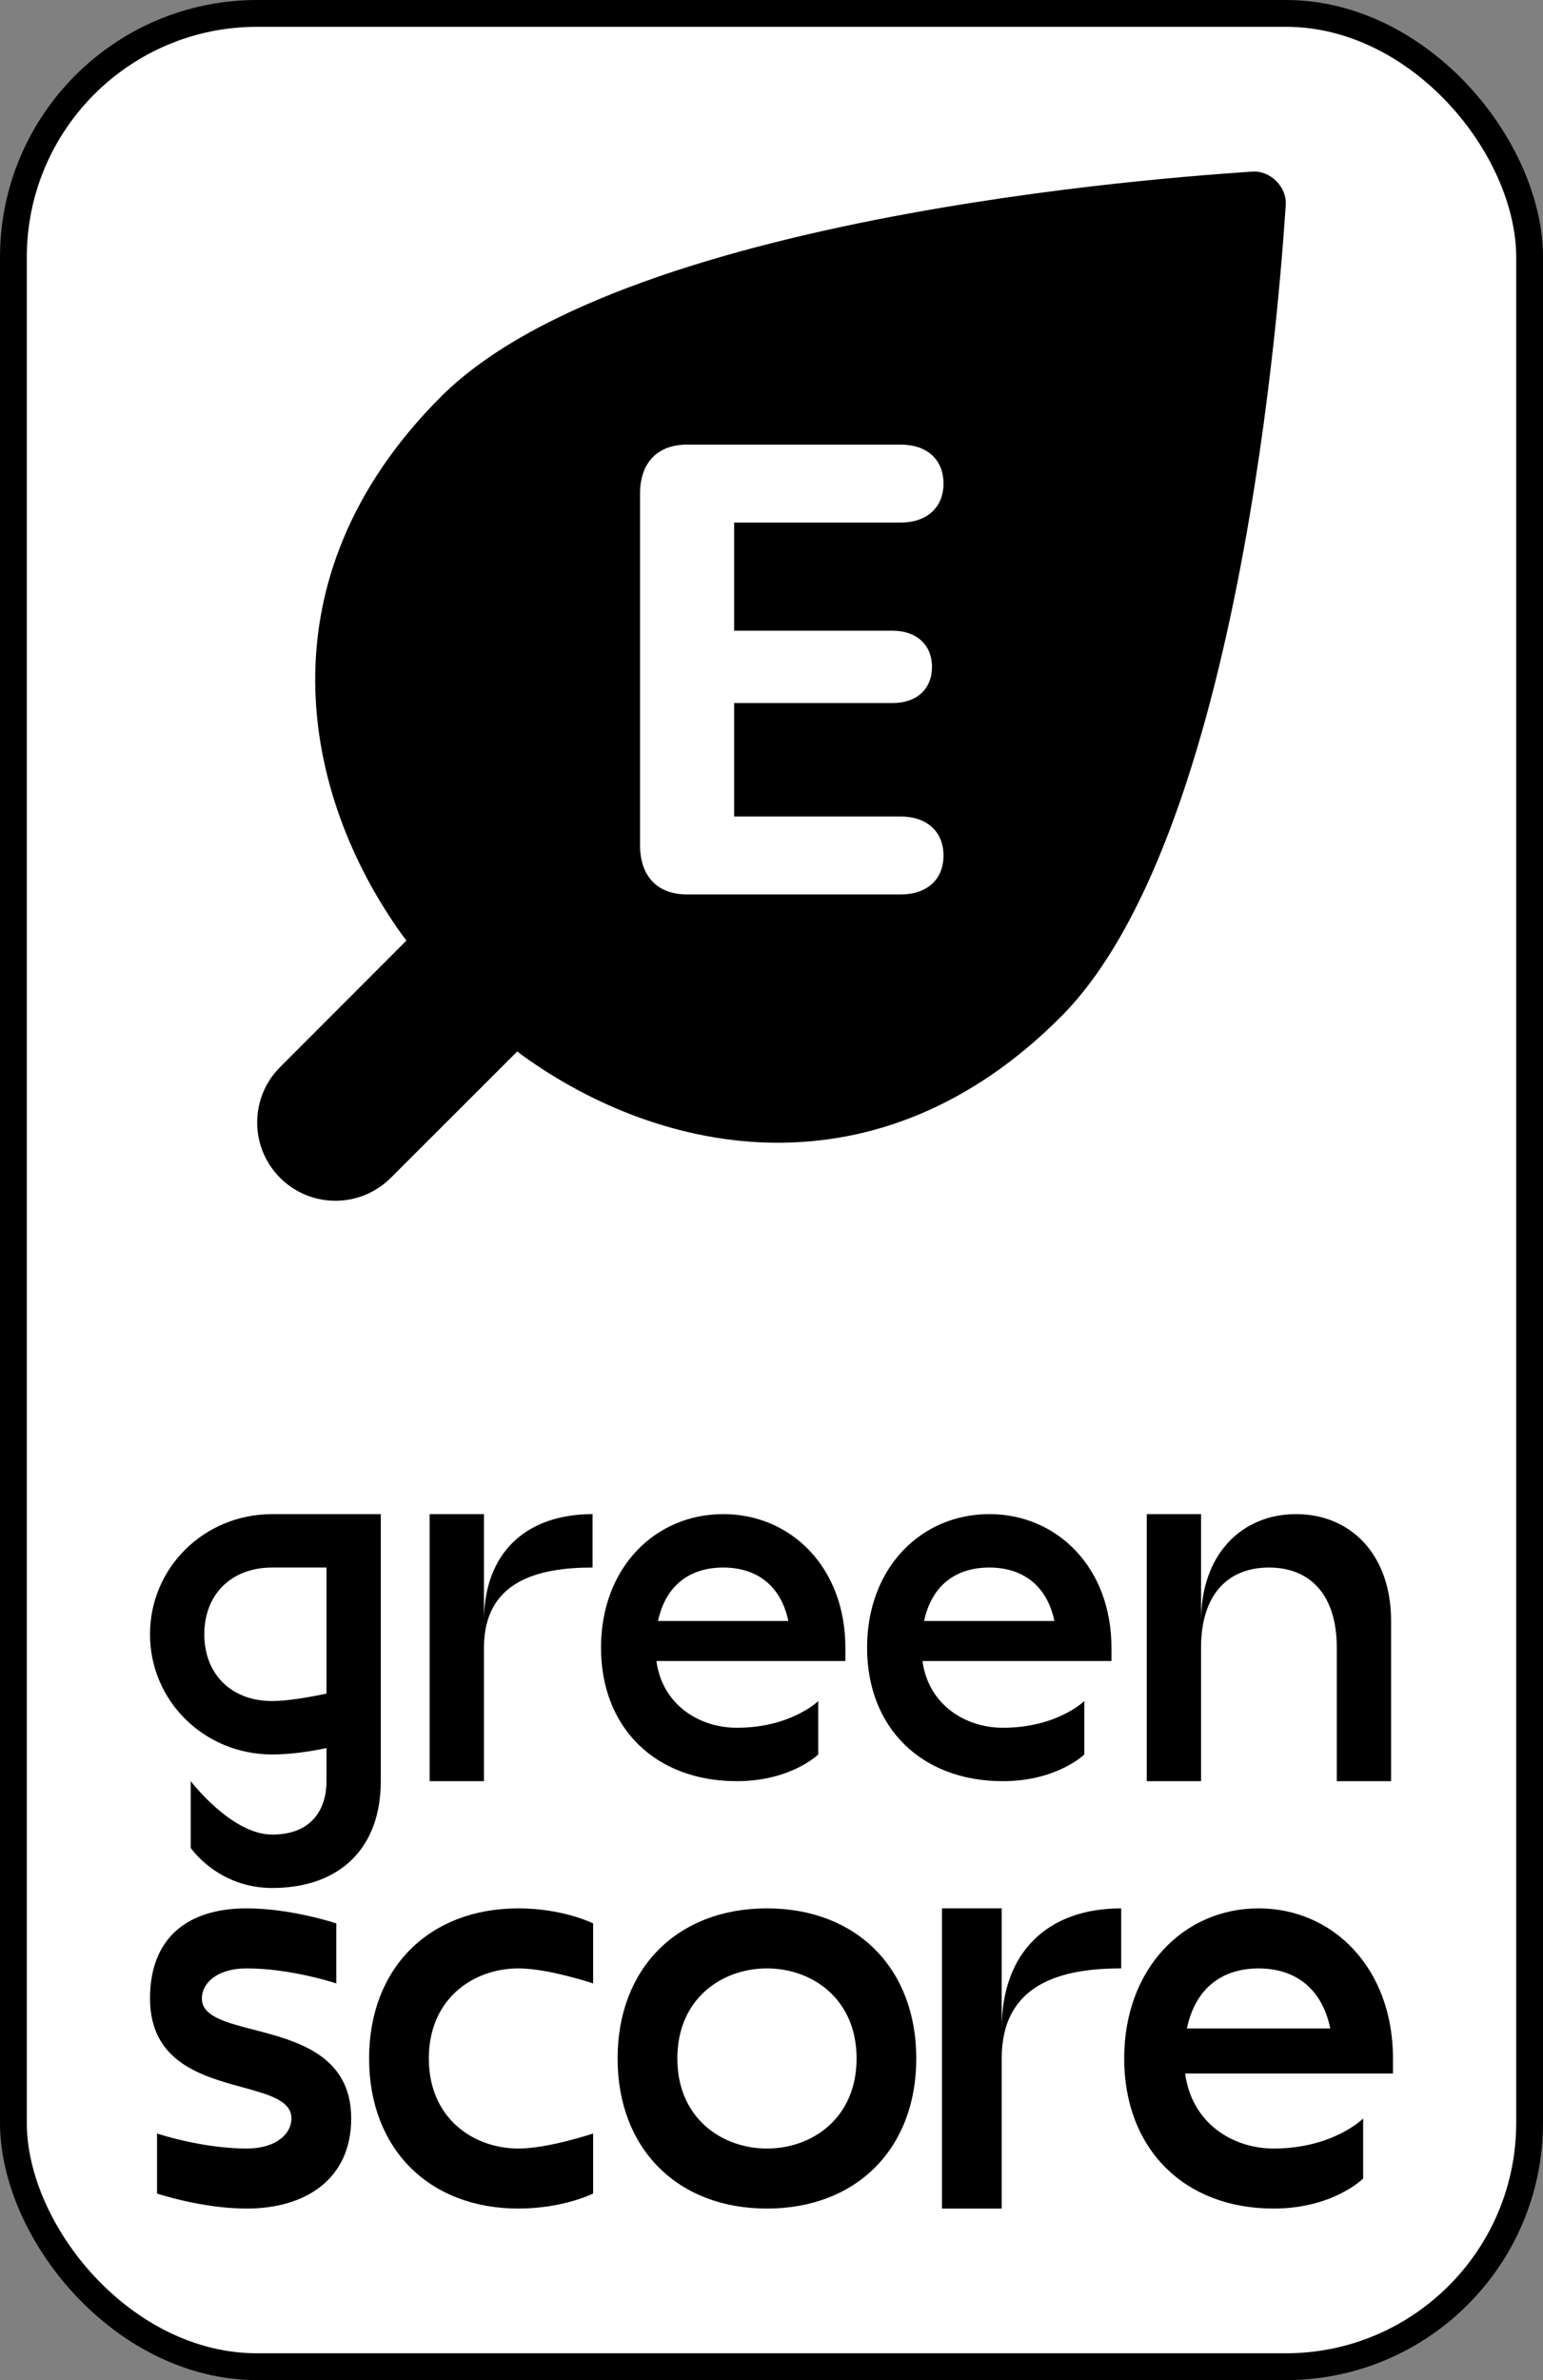 <svg width="144" height="222" viewBox="0 0 144 222" fill="none" xmlns="http://www.w3.org/2000/svg">
<rect x="0" y="0" width="144" height="222" fill="#808080" stroke="none"/>
<rect x="1.25" y="1.25" width="141.5" height="219.5" rx="22.75" fill="white"/>
<rect x="1.25" y="1.25" width="141.5" height="219.5" rx="22.75" stroke="black" stroke-width="2.5" stroke-linejoin="bevel"/>
<path d="M116.833 16.009C118.547 15.865 120.137 17.453 119.991 19.167C119.779 21.61 116.74 77.106 98.98 94.867C81.957 111.887 61.903 107.894 48.805 98.478C48.647 98.363 48.469 98.227 48.274 98.071L36.469 109.861C33.616 112.713 28.992 112.713 26.14 109.861C23.287 107.008 23.287 102.384 26.14 99.532L37.933 87.727C37.775 87.53 37.638 87.352 37.524 87.194C28.11 74.099 24.114 54.041 41.135 37.018C58.89 19.257 114.388 16.216 116.833 16.009Z" fill="black"/>
<path d="M84.068 83.428C86.481 83.428 88.051 82.061 88.051 79.794C88.051 77.526 86.452 76.159 84.068 76.159H68.513V65.575H83.312C85.522 65.575 86.975 64.296 86.975 62.203C86.975 60.109 85.493 58.83 83.312 58.83H68.513V48.74H84.068C86.452 48.74 88.051 47.374 88.051 45.106C88.051 42.838 86.481 41.471 84.068 41.471H64.122C61.36 41.471 59.732 43.158 59.732 46.036V78.834C59.732 81.742 61.36 83.428 64.122 83.428H84.068Z" fill="white"/>
<path d="M35.537 141.227V166.136C35.537 172.363 31.736 176.099 25.402 176.099C20.334 176.099 17.801 172.363 17.801 172.363V166.136C17.801 166.136 21.601 171.117 25.402 171.117C29.203 171.117 30.47 168.626 30.47 166.136V163.047C29.051 163.346 27.226 163.645 25.402 163.645C19.068 163.645 14 158.663 14 152.436C14 146.209 19.068 141.227 25.402 141.227H35.537ZM25.402 158.663C26.77 158.663 28.848 158.314 30.47 157.966V146.209H25.402C21.601 146.209 19.068 148.7 19.068 152.436C19.068 156.172 21.601 158.663 25.402 158.663Z" fill="black"/>
<path d="M45.166 151.191C45.166 144.964 48.966 141.227 55.301 141.227V146.209C50.233 146.209 45.166 147.454 45.166 153.681V166.136H40.098V141.227H45.166V151.191Z" fill="black"/>
<path d="M78.894 153.681V154.927H61.259C61.817 159.062 65.313 161.154 68.759 161.154C73.827 161.154 76.361 158.663 76.361 158.663V163.645C76.361 163.645 73.827 166.136 68.759 166.136C61.158 166.136 56.09 161.154 56.09 153.681C56.09 146.209 61.158 141.227 67.492 141.227C73.827 141.227 78.894 146.209 78.894 153.681ZM67.492 146.209C64.401 146.209 62.121 147.853 61.411 151.191H73.573C72.864 147.853 70.584 146.209 67.492 146.209Z" fill="black"/>
<path d="M103.725 153.681V154.927H86.09C86.648 159.062 90.144 161.154 93.59 161.154C98.658 161.154 101.192 158.663 101.192 158.663V163.645C101.192 163.645 98.658 166.136 93.59 166.136C85.989 166.136 80.921 161.154 80.921 153.681C80.921 146.209 85.989 141.227 92.323 141.227C98.658 141.227 103.725 146.209 103.725 153.681ZM92.323 146.209C89.232 146.209 86.952 147.853 86.242 151.191H98.404C97.695 147.853 95.415 146.209 92.323 146.209Z" fill="black"/>
<path d="M120.955 141.227C126.023 141.227 129.823 144.964 129.823 151.191V166.136H124.756V153.681C124.756 148.7 122.222 146.209 118.421 146.209C114.621 146.209 112.087 148.7 112.087 153.681V166.136H107.019V141.227H112.087V151.191C112.087 144.964 115.888 141.227 120.955 141.227Z" fill="black"/>
<path fill-rule="evenodd" clip-rule="evenodd" d="M55.352 179.401V185C55.352 185 51.17 183.599 48.383 183.599C44.202 183.599 40.02 186.399 40.02 192C40.02 197.599 44.202 200.401 48.383 200.401C51.17 200.401 55.352 199 55.352 199V204.599C55.352 204.599 52.565 206 48.383 206C40.02 206 34.446 200.401 34.446 192C34.446 183.599 40.02 178 48.383 178C52.565 178 55.352 179.401 55.352 179.401ZM23.018 206C18.836 206 14.655 204.599 14.655 204.599V199C14.655 199 18.836 200.401 23.018 200.401C25.805 200.401 27.2 199 27.2 197.601C27.2 195.939 25.133 195.373 22.636 194.689C18.821 193.644 14 192.323 14 186.401C14 180.802 17.444 178 23.02 178C27.202 178 31.384 179.401 31.384 179.401V185C31.384 185 27.202 183.599 23.02 183.599C20.233 183.599 18.838 185 18.838 186.399C18.838 188.061 21.02 188.627 23.658 189.311C27.686 190.356 32.776 191.677 32.776 197.599C32.774 203.2 28.592 206 23.018 206ZM85.512 192C85.512 200.401 79.938 206 71.574 206C63.211 206 57.637 200.401 57.637 192C57.637 183.599 63.211 178 71.574 178C79.938 178 85.512 183.599 85.512 192ZM63.213 192C63.213 197.599 67.395 200.401 71.577 200.401C75.758 200.401 79.94 197.601 79.94 192C79.94 186.401 75.758 183.599 71.577 183.599C67.395 183.599 63.213 186.401 63.213 192ZM104.635 178V183.599C99.061 183.599 93.484 185 93.484 192V206H87.91V178H93.484V189.2C93.484 182.2 97.666 178 104.635 178ZM130 193.401H110.602C111.215 198.05 115.061 200.401 118.852 200.401C124.426 200.401 127.215 197.601 127.215 197.601V203.2C127.215 203.2 124.428 206 118.852 206C110.489 206 104.915 200.401 104.915 192C104.915 183.599 110.489 178 117.457 178C124.426 178 130 183.599 130 192V193.401ZM110.768 189.2H124.148C123.369 185.448 120.86 183.601 117.46 183.601C114.057 183.599 111.548 185.448 110.768 189.2Z" fill="black"/>
</svg>
